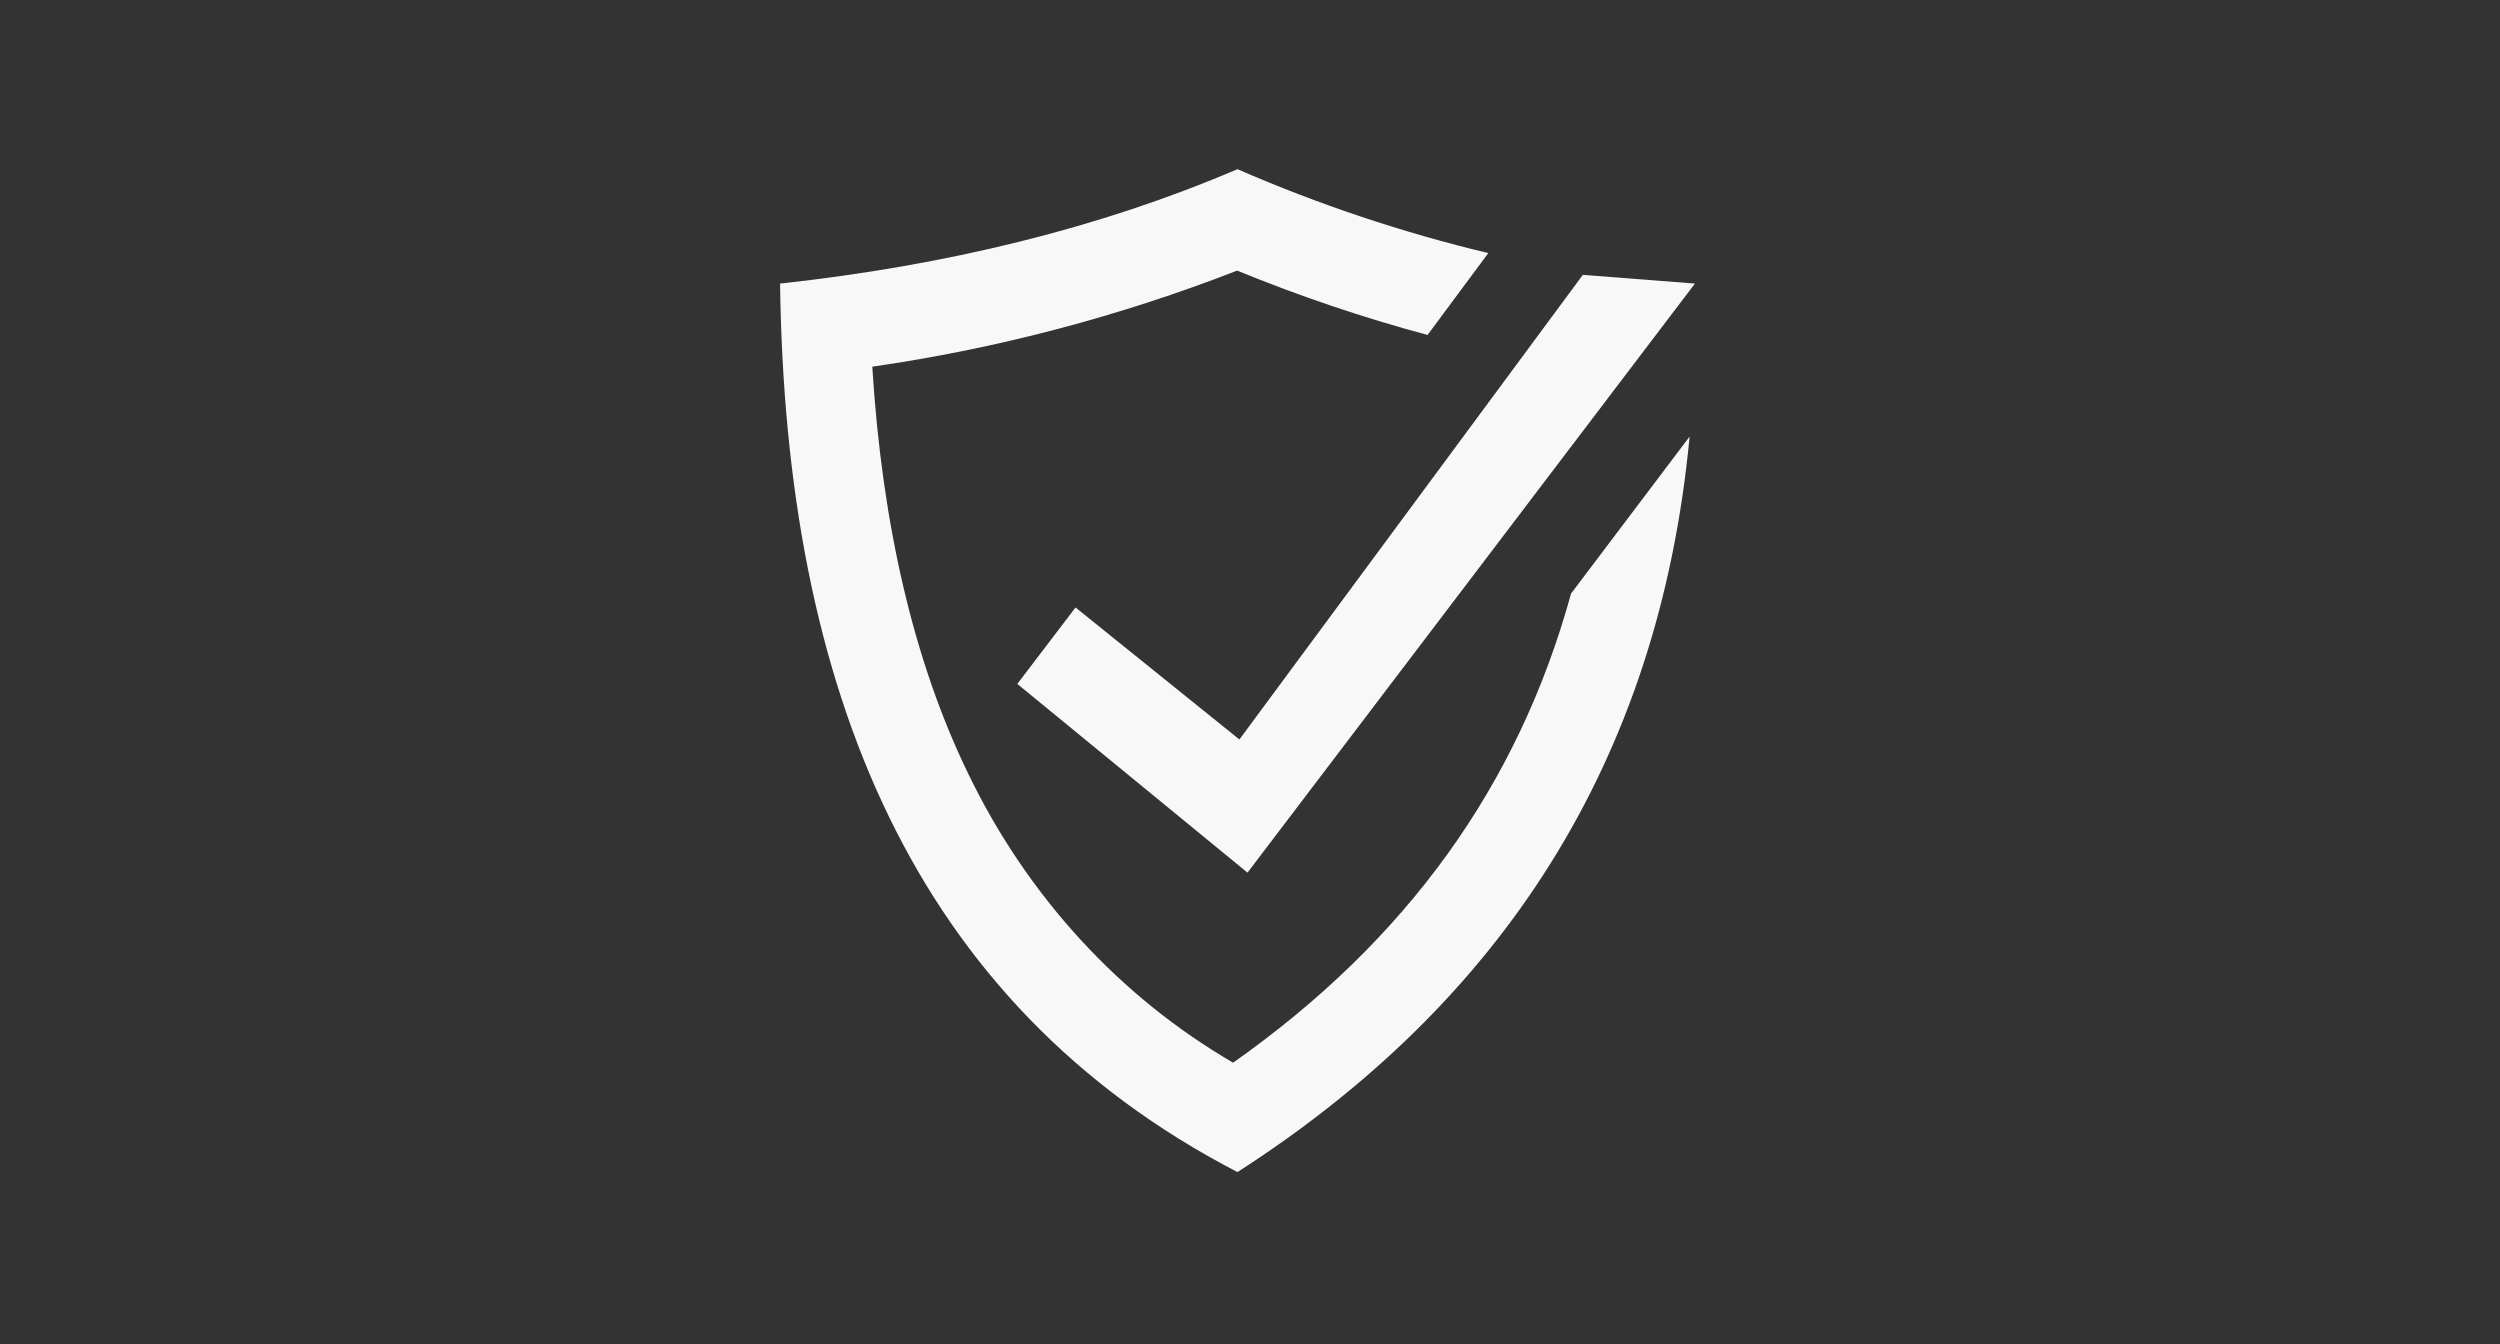 <svg width="266" height="143" viewBox="0 0 266 143" fill="none" xmlns="http://www.w3.org/2000/svg">
<rect x="0" y="0" width="266" height="143" fill="#333333" stroke="none"/>
<path d="M131.871 78.681L114.437 64.635L108.242 72.769L132.734 92.848L180.341 30.172L168.413 29.246L131.871 78.681Z" fill="#F8F8F8"/>
<path d="M167.159 63.156C161.56 83.54 149.695 100.036 131.203 113.07C119.09 106.029 109.257 95.288 102.982 82.244C97.27 70.462 93.859 55.958 92.811 39.015C106.062 37.103 119.079 33.674 131.634 28.791C138.25 31.506 145.016 33.793 151.893 35.64L158.355 26.929C149.238 24.75 140.31 21.763 131.665 18C116.984 24.283 100.67 28.246 83 30.174C83.565 73.206 97.033 106.733 131.665 124.71C159.619 106.733 176.488 81.22 179.775 46.452L167.159 63.156Z" fill="#F8F8F8"/>
</svg>

